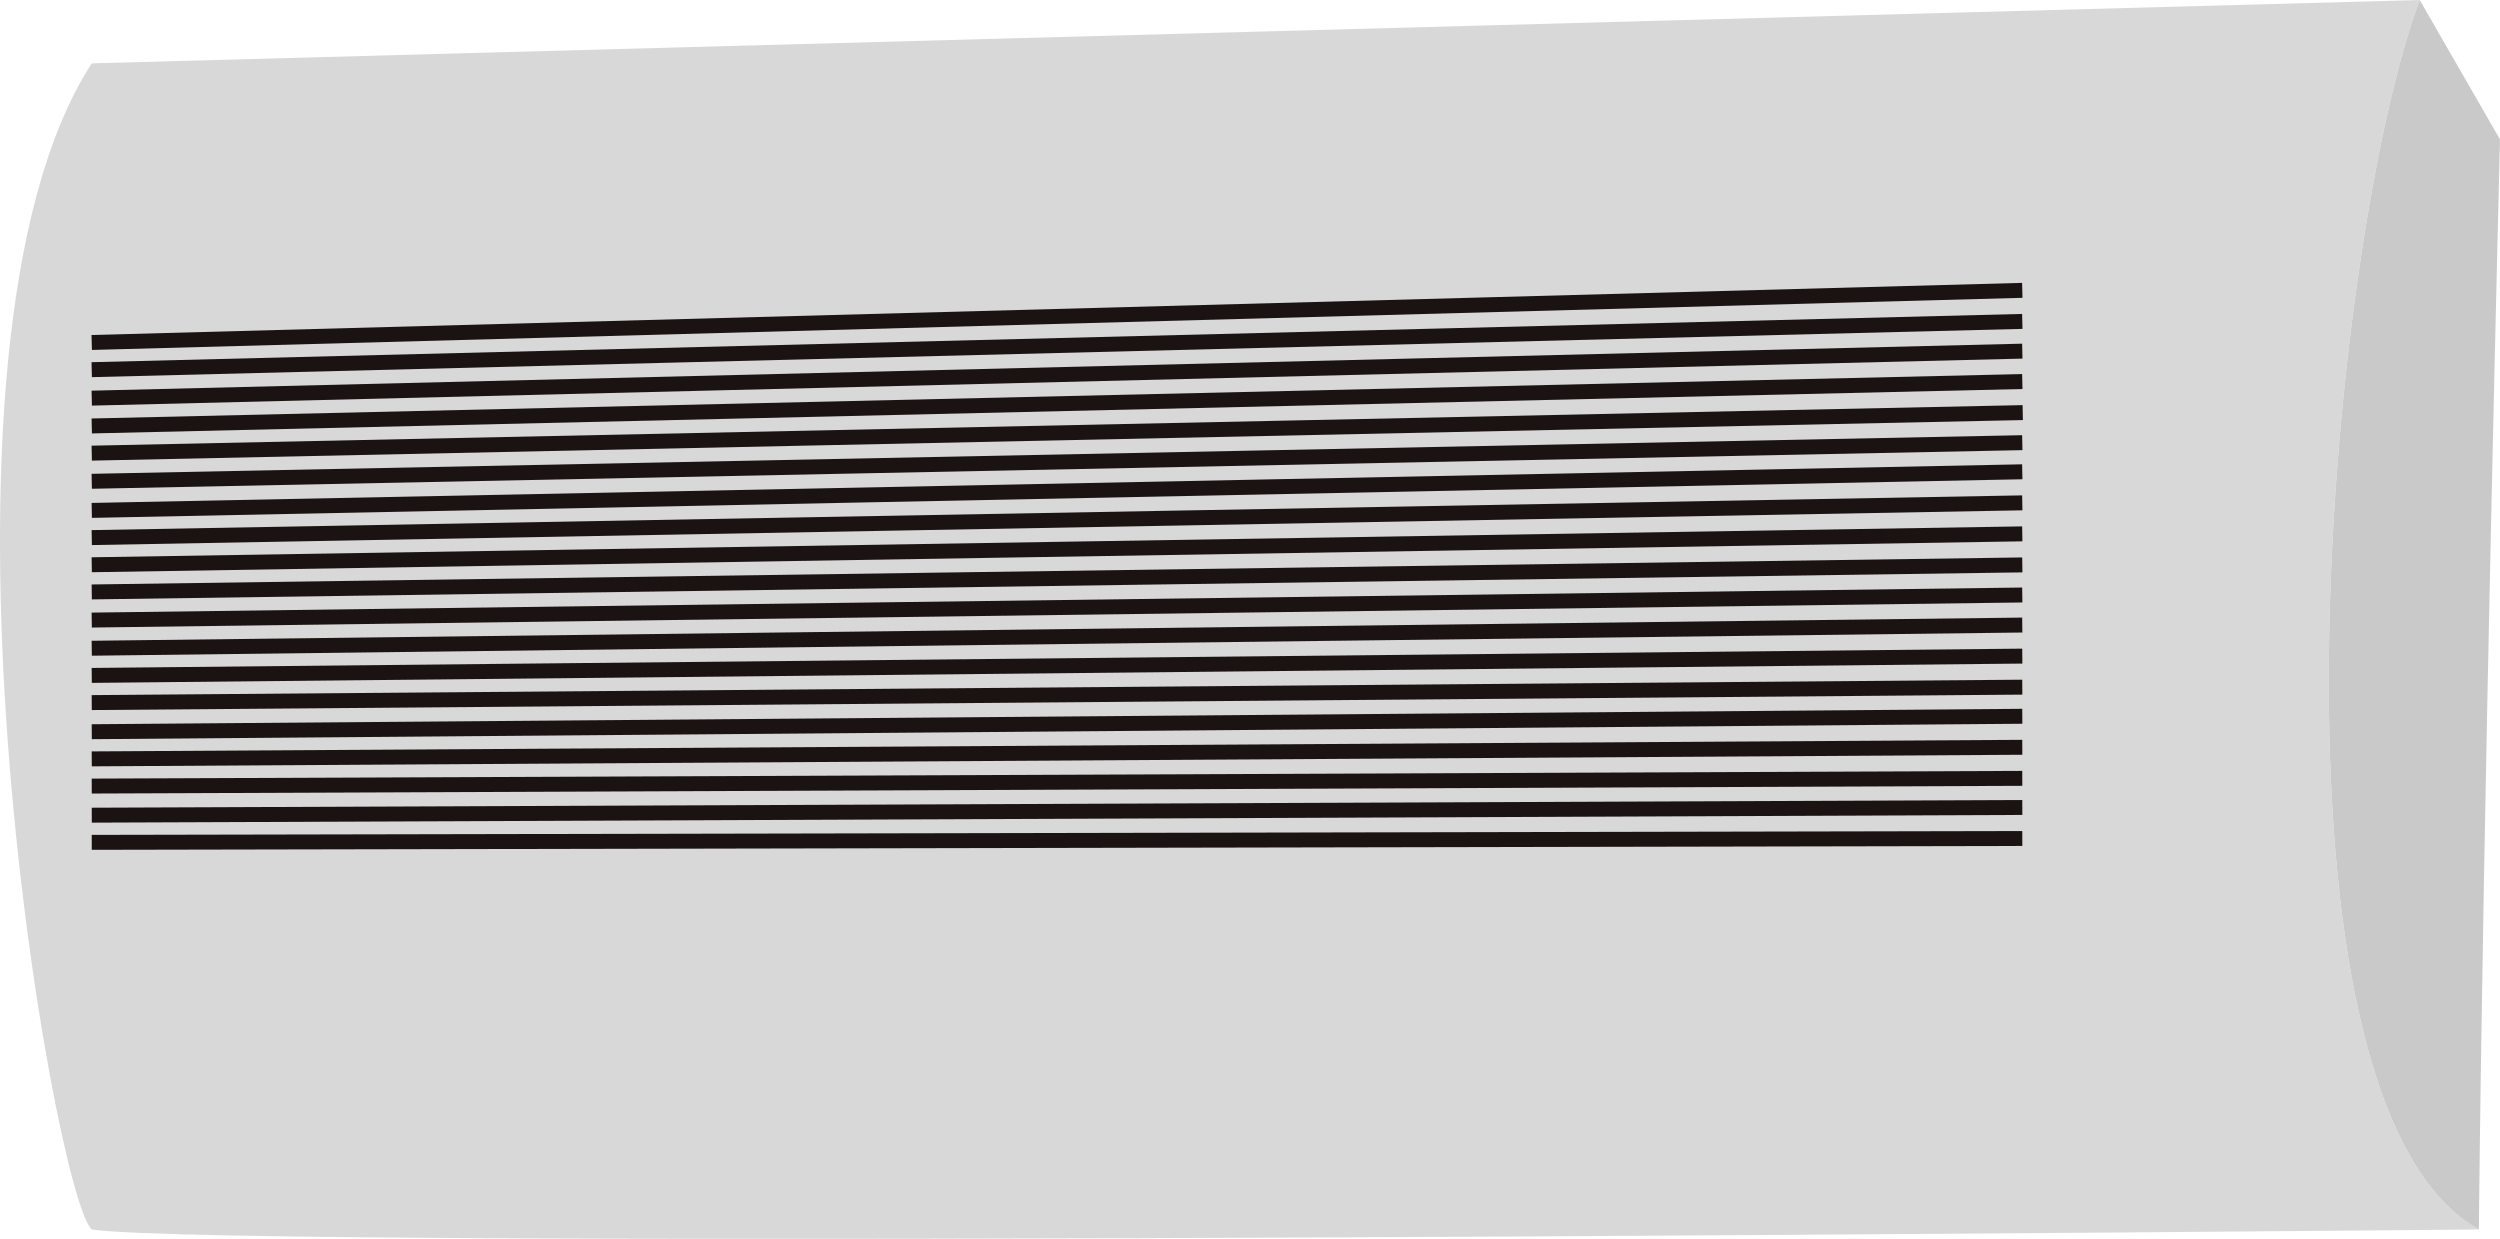 <svg xmlns="http://www.w3.org/2000/svg" width="238.145" height="118.012" viewBox="0 0 238.145 118.012"><g transform="translate(0)"><path d="M230.5,0,8.738,6.036C-8.97,33.4,5.117,113.9,8.738,117.117c13.283,2.013,227.394,0,227.394,0C214.4,105.043,221.642,23.746,230.5,0" transform="translate(0)" fill="#d8d8d8"/><path d="M172.163,13.281,164.517,0c-8.855,23.746-16.1,105.043,5.634,117.117.4-40.247,2.013-103.836,2.013-103.836" transform="translate(65.981)" fill="#c9c9ca"/><rect width="183.969" height="1.424" transform="translate(8.718 31.912) rotate(-1.547)" fill="#1a1311"/><rect width="183.962" height="1.424" transform="translate(8.718 34.502) rotate(-1.432)" fill="#1a1311"/><path d="M6.161,28.9l-.033-1.423L190.029,23l.033,1.423Z" transform="translate(2.595 9.737)" fill="#1a1311"/><rect width="183.949" height="1.424" transform="translate(8.724 39.864) rotate(-1.318)" fill="#1a1311"/><rect width="183.943" height="1.424" transform="matrix(1, -0.021, 0.021, 1, 8.724, 42.454)" fill="#1a1311"/><rect width="183.938" height="1.424" transform="translate(8.724 45.135) rotate(-1.146)" fill="#1a1311"/><rect width="183.933" height="1.424" transform="translate(8.727 47.908) rotate(-1.146)" fill="#1a1311"/><rect width="183.929" height="1.424" transform="translate(8.727 50.498) rotate(-1.031)" fill="#1a1311"/><rect width="183.923" height="1.424" transform="translate(8.727 53.086) rotate(-0.917)" fill="#1a1311"/><rect width="183.92" height="1.423" transform="translate(8.729 55.675) rotate(-0.802)" fill="#1a1311"/><path d="M6.152,43.132l-.02-1.423,183.9-2.388.02,1.423Z" transform="translate(2.596 16.646)" fill="#1a1311"/><rect width="183.913" height="1.423" transform="translate(8.729 61.038) rotate(-0.688)" fill="#1a1311"/><rect width="183.91" height="1.423" transform="translate(8.732 63.627) rotate(-0.573)" fill="#1a1311"/><rect width="183.907" height="1.423" transform="translate(8.732 66.216) rotate(-0.458)" fill="#1a1311"/><rect width="183.905" height="1.423" transform="translate(8.735 68.99) rotate(-0.458)" fill="#1a1311"/><rect width="183.904" height="1.423" transform="translate(8.735 71.578) rotate(-0.344)" fill="#1a1311"/><rect width="183.902" height="1.423" transform="translate(8.735 74.168) rotate(-0.229)" fill="#1a1311"/><rect width="183.901" height="1.423" transform="translate(8.738 76.941) rotate(-0.229)" fill="#1a1311"/><rect width="183.901" height="1.423" transform="translate(8.738 79.53) rotate(-0.115)" fill="#1a1311"/></g></svg>